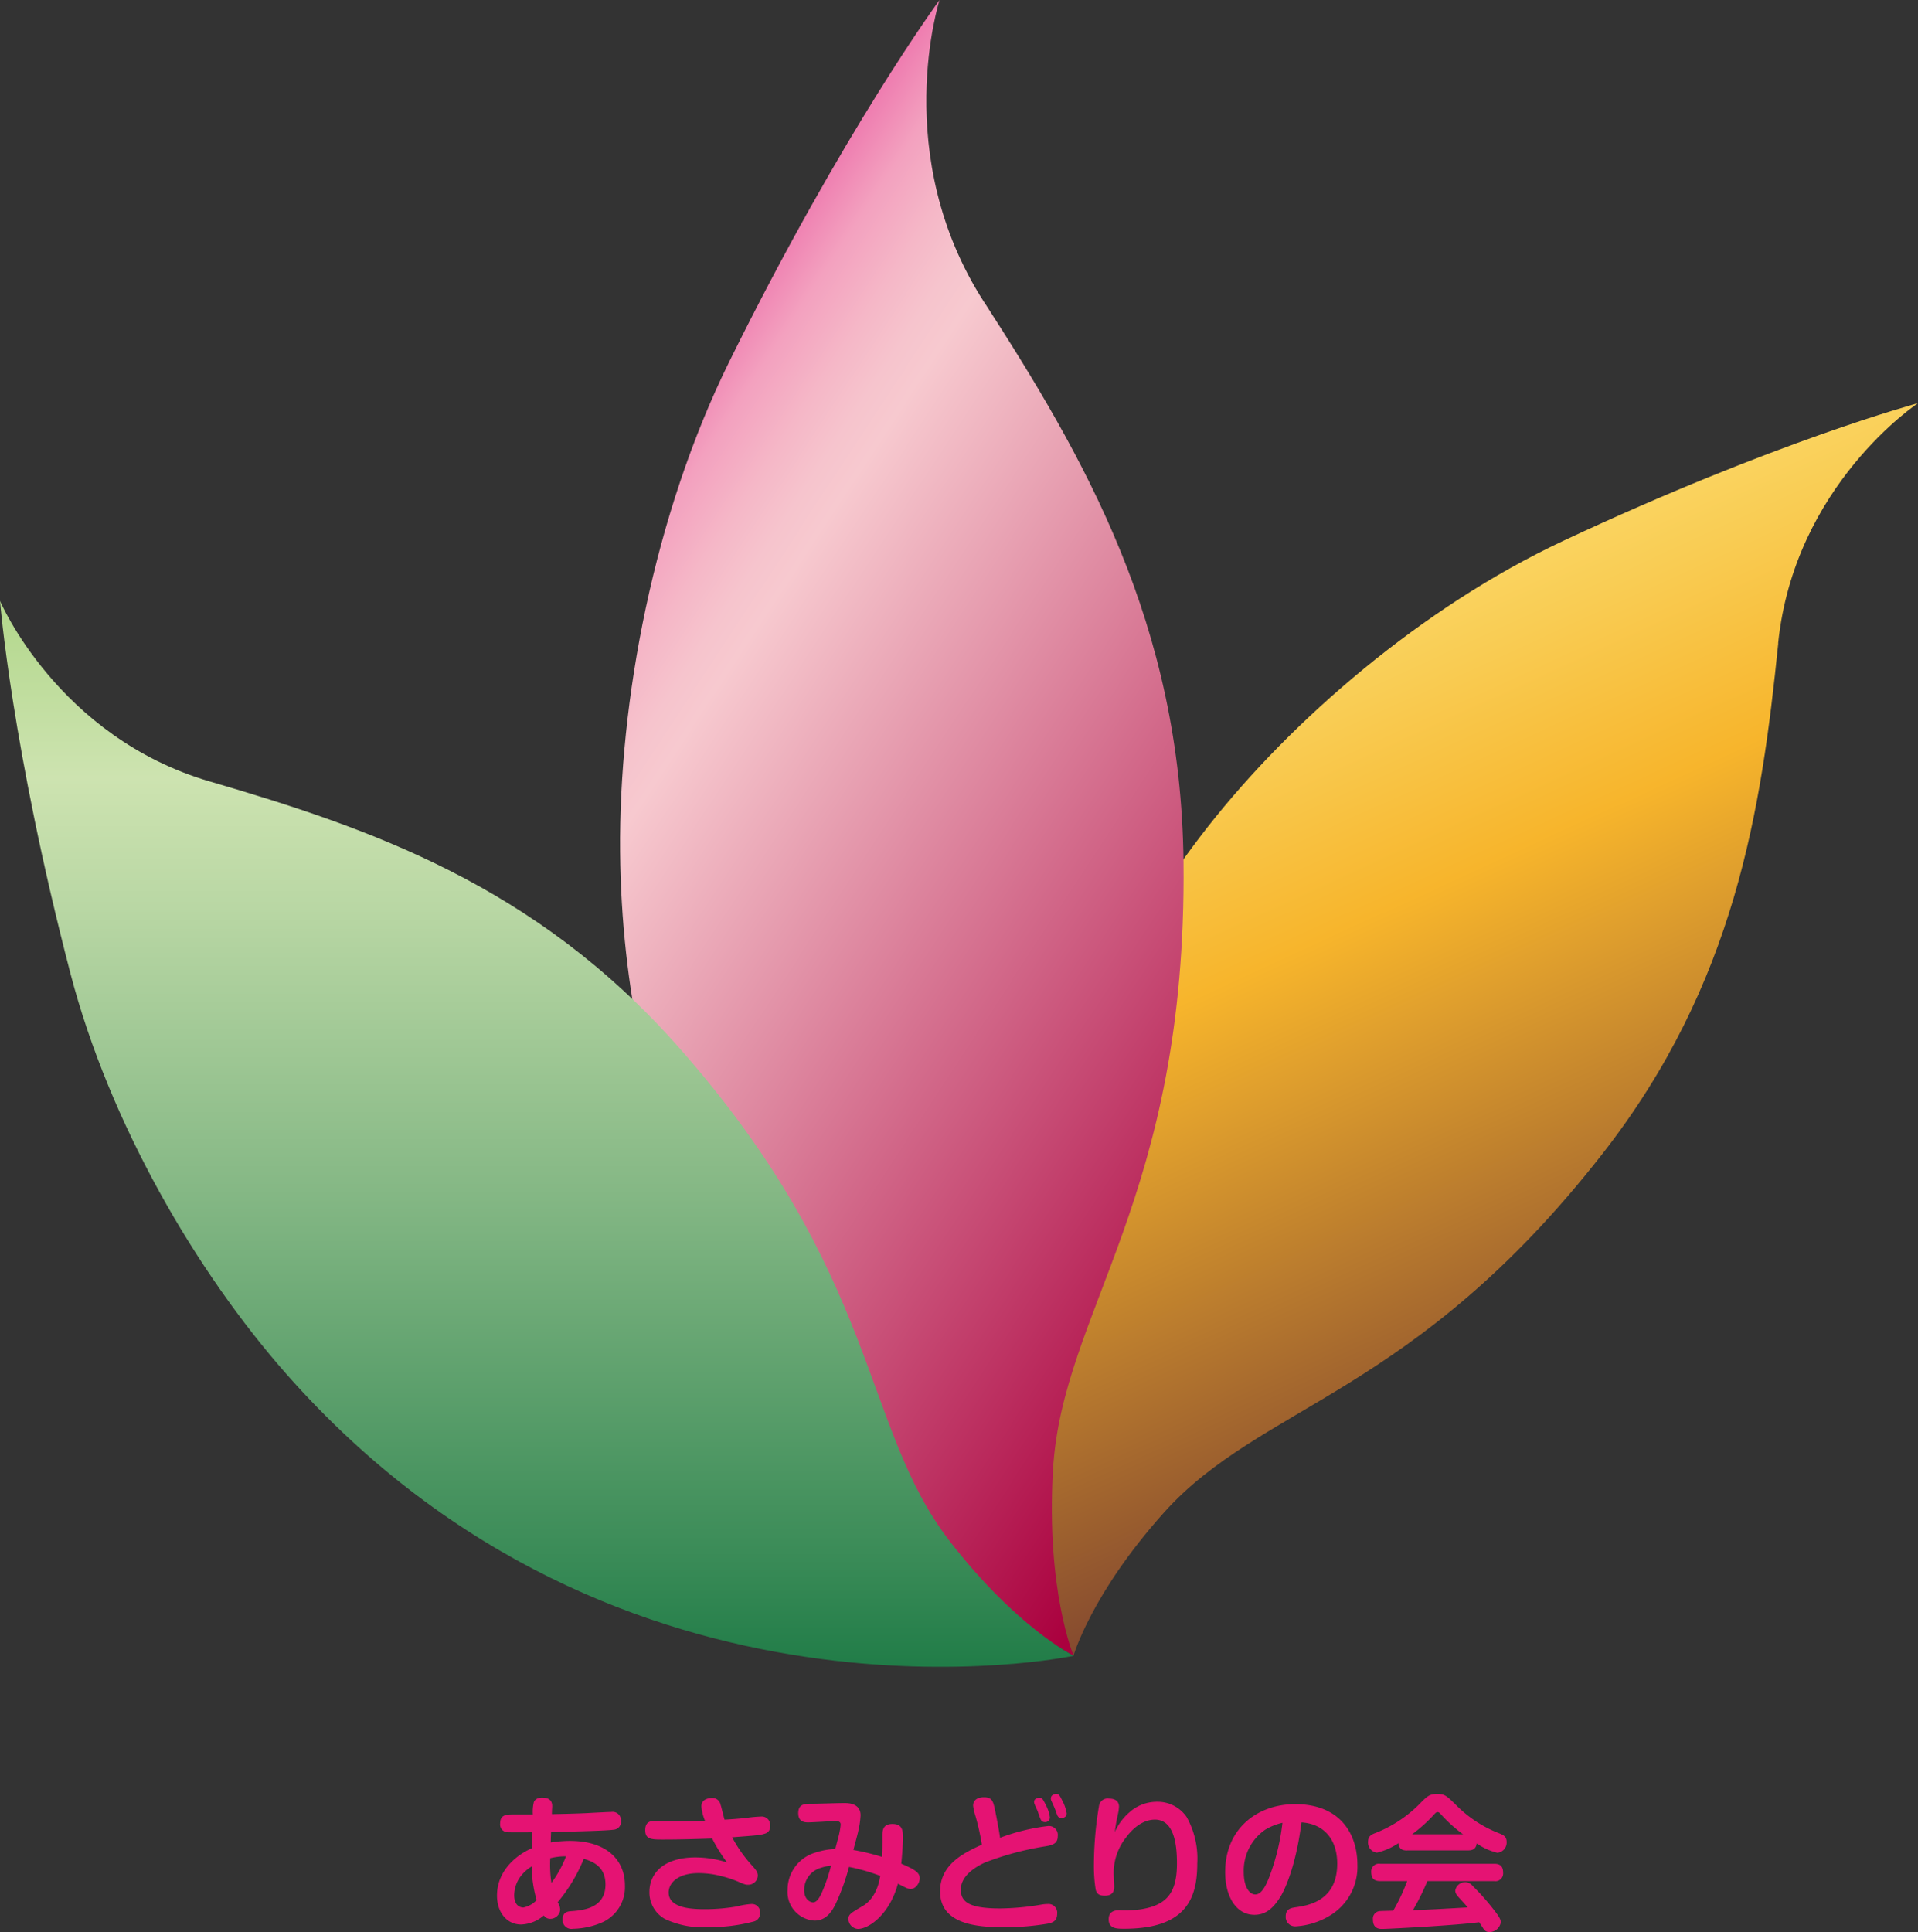 <svg xmlns="http://www.w3.org/2000/svg" xmlns:xlink="http://www.w3.org/1999/xlink" width="283.643" height="285.693" viewBox="0 0 283.643 285.693"><rect x="0" y="0" width="283.643" height="285.693" fill="#333333" stroke="none"/><defs><linearGradient id="a" x1="-0.781" y1="0.053" x2="-0.352" y2="1.199" gradientUnits="objectBoundingBox"><stop offset="0" stop-color="#f7b52c"/><stop offset="0.01" stop-color="#f7bc38"/><stop offset="0.05" stop-color="#fad15b"/><stop offset="0.09" stop-color="#fce277"/><stop offset="0.13" stop-color="#fded8a"/><stop offset="0.17" stop-color="#fef496"/><stop offset="0.21" stop-color="#fff79a"/><stop offset="0.31" stop-color="#fdeb86"/><stop offset="0.5" stop-color="#f9cc53"/><stop offset="0.63" stop-color="#f7b52c"/><stop offset="1" stop-color="#84492f"/></linearGradient><linearGradient id="b" x1="0.24" y1="0.02" x2="0.75" y2="1.003" gradientUnits="objectBoundingBox"><stop offset="0" stop-color="#e3007f"/><stop offset="0.04" stop-color="#e72a90"/><stop offset="0.08" stop-color="#ec5aa3"/><stop offset="0.13" stop-color="#ef82b2"/><stop offset="0.17" stop-color="#f3a1bf"/><stop offset="0.22" stop-color="#f5b7c7"/><stop offset="0.26" stop-color="#f6c4cd"/><stop offset="0.29" stop-color="#f7c9cf"/><stop offset="1" stop-color="#aa003e"/></linearGradient><linearGradient id="c" x1="1.327" y1="-0.355" x2="1.327" y2="1.052" gradientUnits="objectBoundingBox"><stop offset="0" stop-color="#6fb92c"/><stop offset="0" stop-color="#70b92e"/><stop offset="0.25" stop-color="#b2d78b"/><stop offset="0.36" stop-color="#cde3b0"/><stop offset="0.44" stop-color="#b9d7a4"/><stop offset="0.61" stop-color="#87b986"/><stop offset="0.85" stop-color="#388a56"/><stop offset="1" stop-color="#006934"/></linearGradient></defs><g transform="translate(-135.27 -138.32)" style="isolation:isolate"><g transform="translate(135.27 138.32)"><path d="M415.193,240.141c-2.509,24.6-6.295,50.286-26.069,75.564-27.895,35.664-50.358,36.887-64.755,52.93-10.818,12.059-13.408,21.222-13.408,21.222s-26.375-63.577,19.82-122.532c12.446-15.89,31.78-32.58,52.624-42.355,31.384-14.712,52.454-20.35,52.454-20.35s-18.3,12.1-20.683,35.512Z" transform="translate(-152.215 -144.999)" fill="url(#a)" style="mix-blend-mode:multiply;isolation:isolate"/><path d="M291.106,183.022c14.73,22.859,29.1,47.517,29.46,82.8.5,49.783-17.958,66.248-19.307,89.917-1.016,17.778,3.049,27.427,3.049,27.427S238.023,346.65,237.249,264.3c-.207-22.194,4.937-49.792,16.142-72.5,16.879-34.181,31.1-53.479,31.1-53.479s-7.41,22.958,6.6,44.7Z" transform="translate(-145.543 -138.32)" fill="url(#b)" style="mix-blend-mode:multiply;isolation:isolate"/><path d="M166.294,263.829c23.65,6.924,48.119,15.287,69.3,39.252,29.873,33.8,26.987,56.033,40.1,73.047,9.847,12.787,18.363,16.987,18.363,16.987S226.985,407.4,177.616,351.452c-13.3-15.081-26.141-37.04-31.933-59.243-8.7-33.416-10.413-55.079-10.413-55.079s8.543,20.125,31.033,26.708Z" transform="translate(-135.27 -148.275)" fill="url(#c)" style="mix-blend-mode:multiply;isolation:isolate"/><g transform="translate(73.496 265.262)"><path d="M222.423,434.657c.072-.216.324-.737,1.25-.737s1.529.351,1.493,1.34c-.027.342-.045.863-.045,1.1,1.151-.018,3.516-.072,5.207-.153.306-.018,3.066-.171,3.561-.171a1.244,1.244,0,0,1,1.448,1.34,1.156,1.156,0,0,1-1.016,1.277c-1.295.2-8.156.324-9.325.342,0,.306-.027.432-.045,1.556a17.846,17.846,0,0,1,2.851-.234c5.459,0,8.12,2.869,8.12,6.565a5.722,5.722,0,0,1-3.264,5.441,11.321,11.321,0,0,1-4.424.989,1.3,1.3,0,0,1-1.529-1.34c0-1.169.728-1.232,1.466-1.277,1.96-.153,4.874-.62,4.874-3.948,0-2.527-1.727-3.363-3.21-3.777a24.15,24.15,0,0,1-3.858,6.412,2.237,2.237,0,0,1,.369,1.1,1.461,1.461,0,0,1-1.466,1.358,1.1,1.1,0,0,1-.953-.5,5.409,5.409,0,0,1-3.363,1.34c-2.1,0-3.561-1.789-3.561-4.271,0-3.714,2.914-6.043,5.18-7.014.018-.773.018-1.834.036-2.356-.54.018-3.408.018-3.642,0a1.148,1.148,0,0,1-1.106-1.313c0-1.322.971-1.322,2.068-1.322H222.3a6,6,0,0,1,.135-1.753Zm-.288,9.433a5.936,5.936,0,0,0-1.448,1.232,4.783,4.783,0,0,0-1.142,3.012c0,1.682,1.034,1.834,1.358,1.834a3.715,3.715,0,0,0,1.96-1.1,18.846,18.846,0,0,1-.737-4.982Zm5.072-1.493a9.153,9.153,0,0,0-2.329.279,18.19,18.19,0,0,0,.171,3.651A16.414,16.414,0,0,0,227.207,442.6Z" transform="translate(-217 -433.362)" fill="#e51373"/><path d="M249.689,435.2c0-1.142,1.25-1.214,1.574-1.214a1.2,1.2,0,0,1,1.25.953c.126.342.494,1.942.6,2.248.648-.045,1.9-.108,3.417-.288a18.652,18.652,0,0,1,1.924-.171,1.253,1.253,0,0,1,1.4,1.4,1.044,1.044,0,0,1-.782,1.124c-.71.234-1.1.252-4.838.54a20.5,20.5,0,0,0,2.779,3.993c.8.863,1.016,1.187,1.016,1.691a1.409,1.409,0,0,1-1.448,1.331c-.351,0-.477-.036-1.592-.513a16.568,16.568,0,0,0-2.572-.818,12.983,12.983,0,0,0-3.174-.387c-2.851,0-4.4,1.331-4.4,2.869,0,2.419,3.732,2.464,5.459,2.464a27.652,27.652,0,0,0,4.613-.4,11.531,11.531,0,0,1,2.2-.369,1.213,1.213,0,0,1,1.25,1.313,1.235,1.235,0,0,1-.926,1.277,25.941,25.941,0,0,1-6.771.845,13.246,13.246,0,0,1-6.367-1.214A4.48,4.48,0,0,1,242,447.865c0-2.68,2.032-5.1,6.816-5.1a15.531,15.531,0,0,1,4.658.737,23.647,23.647,0,0,1-2.194-3.534c-2.374.081-4.775.153-7.14.153-1.861,0-2.761,0-2.761-1.4s1.034-1.34,1.421-1.34c.171,0,.863.018.989.018.71.027,1.484.027,2.4.027,1.277,0,2.527-.027,4.038-.063a6.86,6.86,0,0,1-.54-2.14Z" transform="translate(-219.456 -433.369)" fill="#e51373"/><path d="M278.827,439.387c0-.8.279-1.484,1.466-1.484,1.34,0,1.574.755,1.574,2.05,0,.944-.216,3.453-.261,3.822,2.005.863,2.725,1.3,2.725,2.158,0,.692-.567,1.574-1.322,1.574-.4,0-.54-.072-1.9-.773-1.232,4.532-4.289,6.69-5.917,6.69a1.5,1.5,0,0,1-1.4-1.448c0-.692.279-.863,2.113-1.942,2.05-1.214,2.464-3.732,2.59-4.46a28.415,28.415,0,0,0-4.622-1.322,31.759,31.759,0,0,1-1.79,5.072c-.791,1.835-1.789,2.869-3.3,2.869a4.241,4.241,0,0,1-3.993-4.532,5.714,5.714,0,0,1,4.164-5.539,10.68,10.68,0,0,1,2.9-.522c.063-.342.522-1.96.558-2.176a12.317,12.317,0,0,0,.234-1.4c0-.387-.216-.558-.818-.558-.135,0-3.327.2-3.975.2-.45,0-1.484,0-1.484-1.358s.971-1.385,1.807-1.385c1.4,0,3.651-.108,5.054-.108.477,0,2.356,0,2.356,1.816a13.266,13.266,0,0,1-.351,2.356c-.081.432-.62,2.374-.71,2.761a32.979,32.979,0,0,1,4.253,1.034c.045-1.115.045-1.331.045-3.363Zm-9.145,5.009a3.388,3.388,0,0,0-2.437,3.282c0,1.421.926,1.817,1.295,1.817.558,0,.989-.6,1.529-1.943a23.824,23.824,0,0,0,1.142-3.48A6.444,6.444,0,0,0,269.682,444.4Z" transform="translate(-221.815 -433.452)" fill="#e51373"/><path d="M305.76,438.066a1.325,1.325,0,0,1,1.511,1.493c0,1.142-.818,1.34-2.032,1.529a43.807,43.807,0,0,0-8.759,2.374c-1.295.6-3.543,1.9-3.543,3.993,0,1.771,1.124,2.788,5.827,2.788a38.184,38.184,0,0,0,6.061-.566,4.875,4.875,0,0,1,.926-.09,1.292,1.292,0,0,1,1.43,1.448c0,1.043-.629,1.295-1.34,1.448a37.658,37.658,0,0,1-6.583.54c-3.993,0-9.388-.459-9.388-5.306,0-4.074,3.669-5.755,6.178-6.906a35.448,35.448,0,0,0-.971-4.316,7.691,7.691,0,0,1-.324-1.448c0-1.016.944-1.25,1.592-1.25,1.268,0,1.4.6,1.745,2.374.153.71.585,3.066.647,3.624a30.216,30.216,0,0,1,7.005-1.727Zm-1.9-3.183a1.391,1.391,0,0,1-.09-.387c0-.495.54-.63.782-.63.414,0,.54.234.989,1.142a5.413,5.413,0,0,1,.567,1.754.69.69,0,0,1-.755.71.633.633,0,0,1-.62-.432c-.108-.216-.369-.989-.414-1.124-.063-.171-.387-.863-.45-1.034Zm2.455-.566a.888.888,0,0,1-.063-.342c0-.54.576-.674.8-.674.387,0,.521.261.908,1.034a6.168,6.168,0,0,1,.629,1.835c0,.711-.737.711-.8.711-.351,0-.54-.234-.648-.567-.171-.495-.234-.665-.369-.989-.063-.171-.387-.863-.45-1.016Z" transform="translate(-224.341 -433.3)" fill="#e51373"/><path d="M320.646,435.906a6.117,6.117,0,0,1,3.867-1.358,5.2,5.2,0,0,1,4.361,2.248,12.582,12.582,0,0,1,1.574,6.861c0,4.982-1.484,9.667-10.791,9.667-1.142,0-2.311,0-2.311-1.421,0-1.322,1.232-1.322,1.6-1.322a18.673,18.673,0,0,0,2.932-.1c4.038-.567,5.566-2.437,5.566-6.8,0-2.347-.261-6.493-3.255-6.493-2.113,0-3.651,1.789-4.271,2.635a8.515,8.515,0,0,0-1.834,5.243c0,.306.081,1.69.081,1.969,0,.432,0,1.4-1.385,1.4-.584,0-1.187-.108-1.358-.926a21.088,21.088,0,0,1-.261-3.21,53.609,53.609,0,0,1,.755-9.146,1.287,1.287,0,0,1,1.448-1.079c1.124,0,1.511.54,1.511,1.205a6.5,6.5,0,0,1-.171,1.142c-.279,1.277-.342,1.834-.45,2.608a8.177,8.177,0,0,1,2.392-3.111Z" transform="translate(-226.889 -433.379)" fill="#e51373"/><path d="M344.879,448.749c-1.061,1.709-2.2,2.608-3.795,2.608-2.806,0-4.334-2.869-4.334-6.295,0-6.583,4.9-10.072,10.341-10.072,6.583,0,9.217,4.289,9.217,8.993a8.391,8.391,0,0,1-3.93,7.4,11.037,11.037,0,0,1-5.225,1.682,1.392,1.392,0,0,1-1.448-1.484c0-1.124.8-1.25,1.592-1.358,1.727-.261,6.025-.926,6.025-6.43,0-3.543-1.925-5.89-5.288-6.106-.71,5.611-2.1,9.325-3.147,11.07Zm-2.122-10.036a7.358,7.358,0,0,0-3.255,6.394c0,2.122.845,3.237,1.7,3.237.908,0,1.556-1.214,2.14-2.761a32.982,32.982,0,0,0,1.879-7.832,8.464,8.464,0,0,0-2.464.971Z" transform="translate(-229.064 -433.47)" fill="#e51373"/><path d="M366.032,441.674c-.791,0-1.223-.279-1.295-1.079a9.61,9.61,0,0,1-3.174,1.4,1.5,1.5,0,0,1-1.313-1.619c0-.818.513-1.079,1.16-1.313a18.894,18.894,0,0,0,6.753-4.577c.863-.845,1.214-1.169,2.329-1.169s1.4.306,2.653,1.511a18.093,18.093,0,0,0,6.52,4.316c.647.261,1.079.5,1.079,1.277a1.51,1.51,0,0,1-1.385,1.592,9.031,9.031,0,0,1-3.039-1.385c-.108.926-.728,1.034-1.322,1.034h-8.975Zm2.986,4.532a35.364,35.364,0,0,1-2.131,4.29c3.066-.1,3.588-.153,8.093-.4-.324-.414-.432-.522-1.277-1.448-.477-.522-.558-.773-.558-1.061a1.508,1.508,0,0,1,1.484-1.232,1.489,1.489,0,0,1,1.1.567,34.2,34.2,0,0,1,2.878,3.21c1.034,1.295,1.268,1.709,1.268,2.185a1.716,1.716,0,0,1-1.682,1.421.965.965,0,0,1-.863-.477c-.081-.126-.54-.818-.638-.971-2.248.261-4.577.432-6.87.585-1.079.081-6.646.4-7.509.4-.342,0-1.34,0-1.34-1.385a1.113,1.113,0,0,1,.971-1.25c.189-.018,1.7-.063,2.023-.063a27.794,27.794,0,0,0,2.068-4.379H362.04c-.908,0-1.322-.4-1.322-1.358a1.141,1.141,0,0,1,1.322-1.2h16.87c.881,0,1.313.369,1.313,1.331a1.145,1.145,0,0,1-1.313,1.232H369Zm5.288-6.924a20.645,20.645,0,0,1-3.174-2.842c-.324-.351-.414-.441-.6-.441s-.279.09-.6.441a22.074,22.074,0,0,1-3.174,2.842Z" transform="translate(-231.432 -433.302)" fill="#e51373"/></g></g></g></svg>